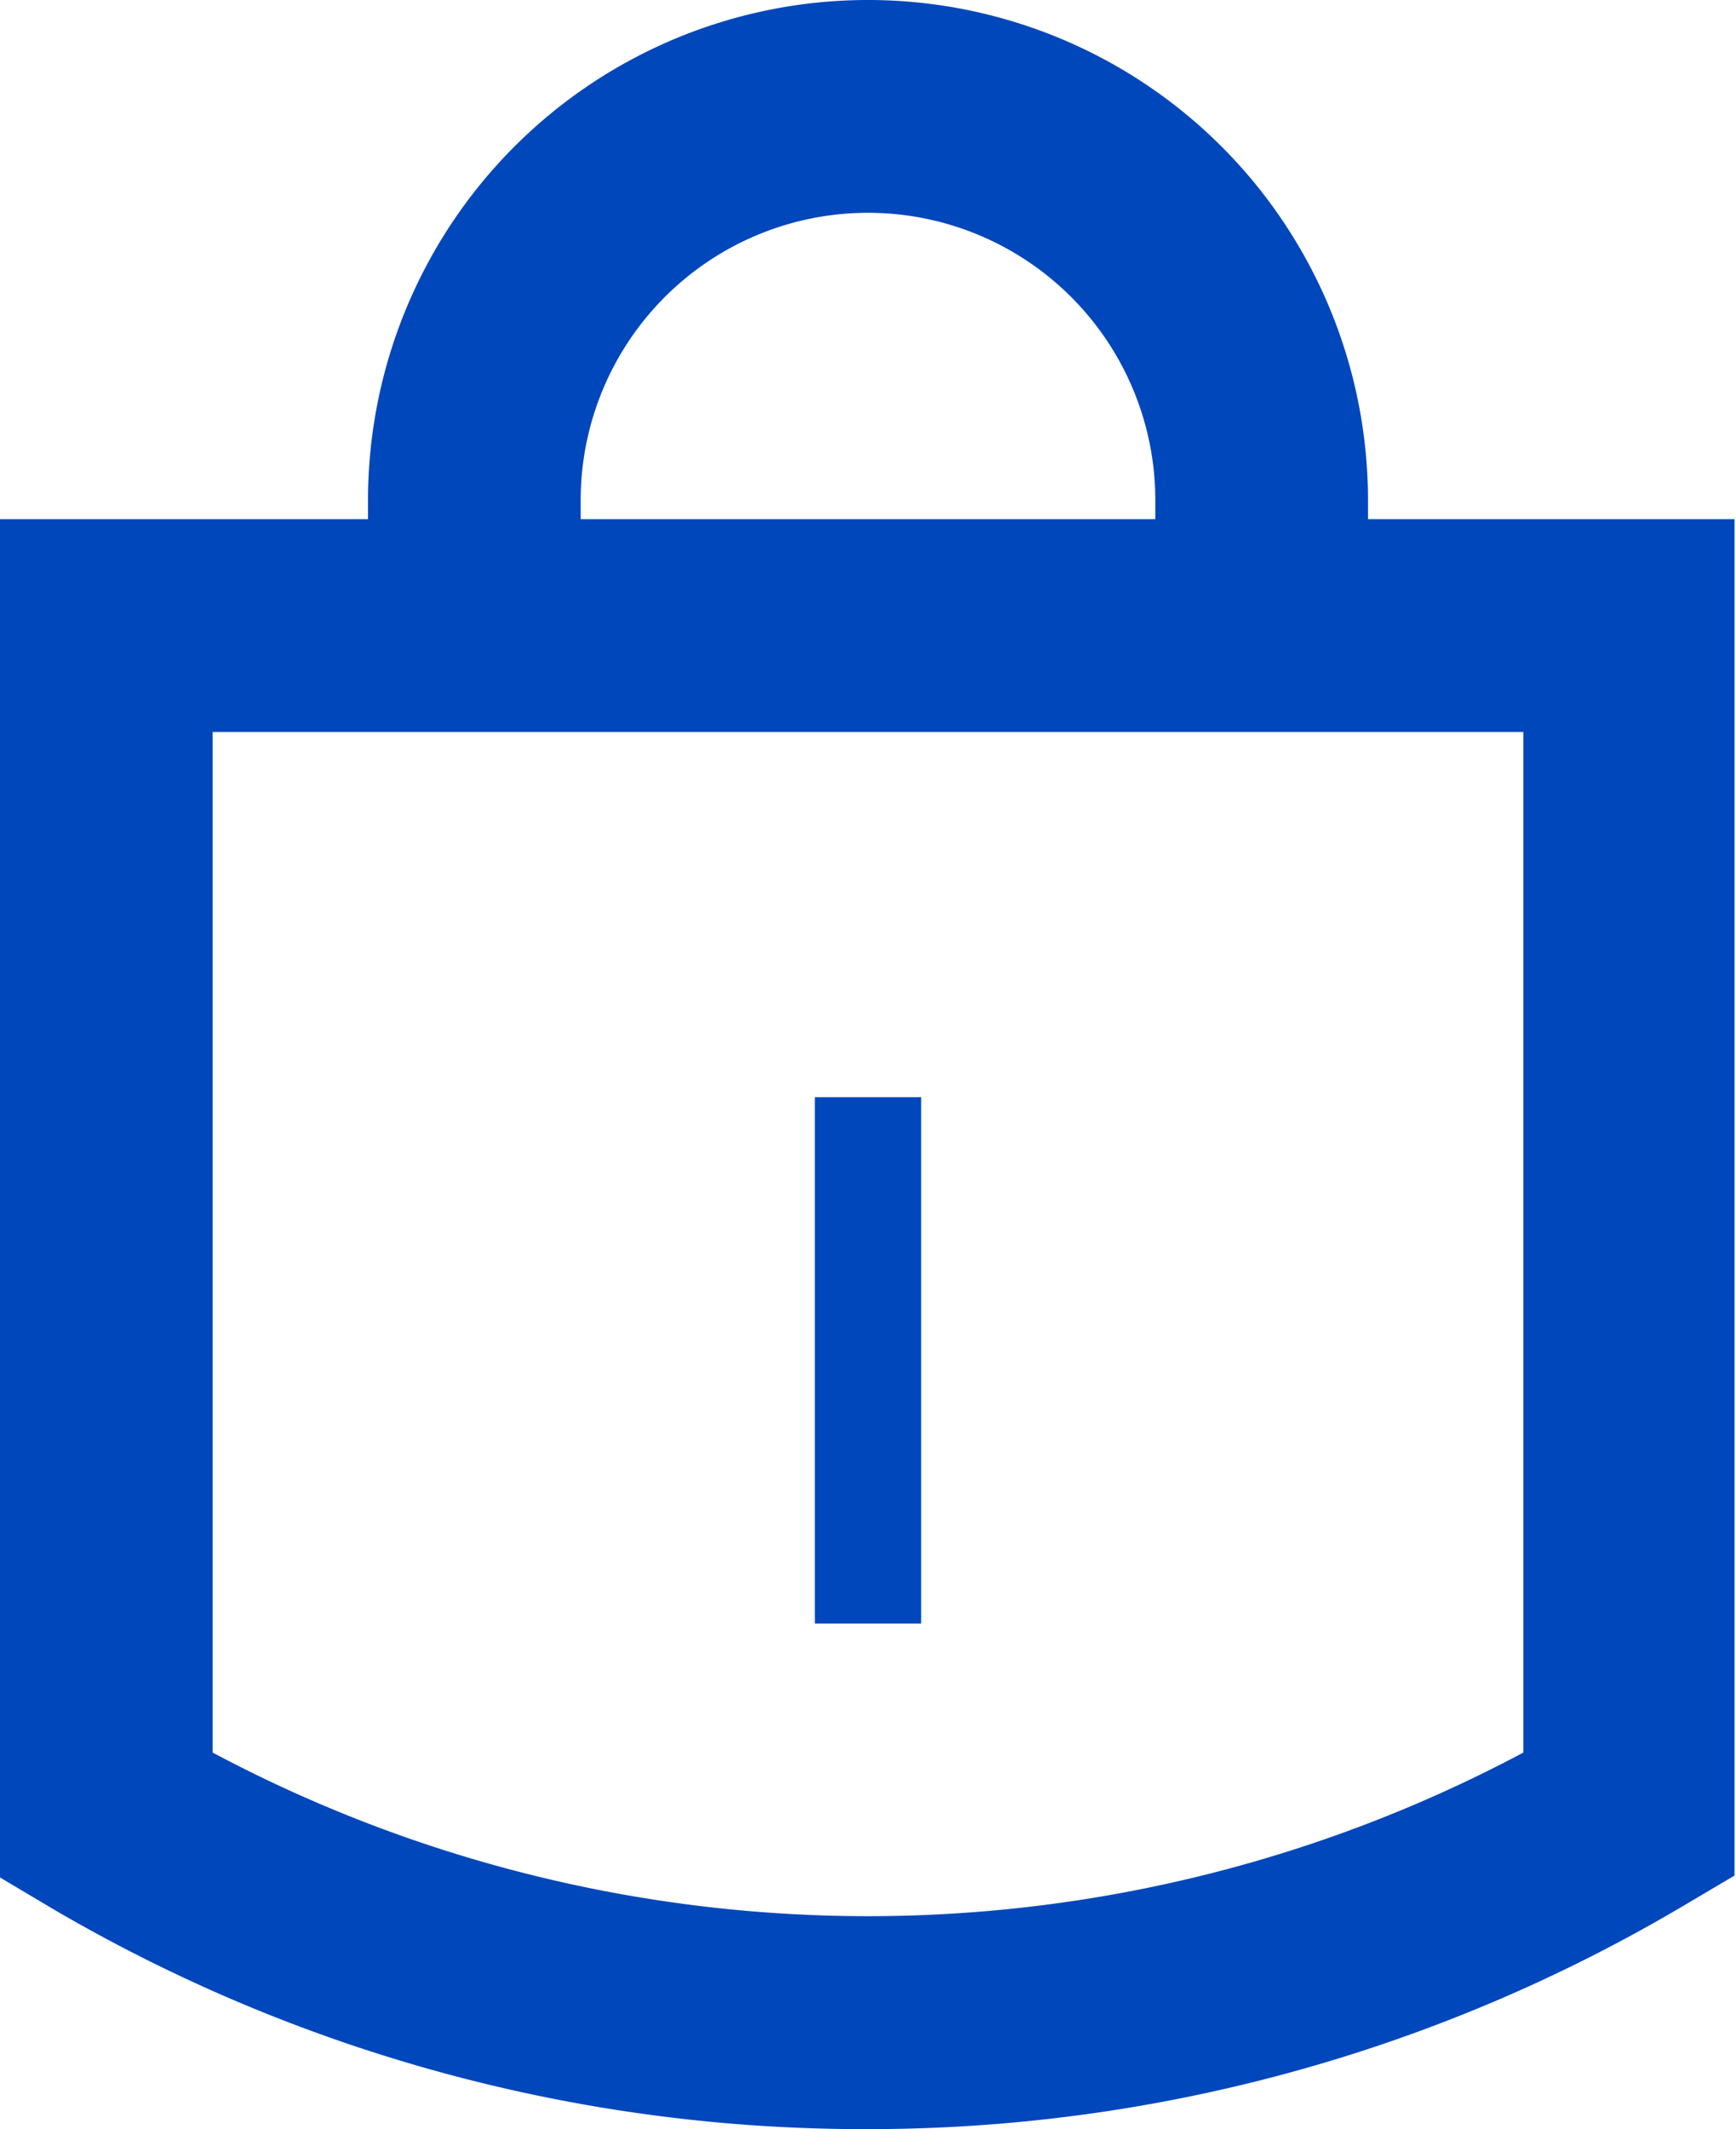 <svg xmlns="http://www.w3.org/2000/svg" viewBox="0 0 46.04 56.43"><defs><style>.cls-1{fill:#0047bb;}</style></defs><g id="Layer_2" data-name="Layer 2"><g id="utan_ring" data-name="utan ring"><path class="cls-1" d="M23,56.43a42.44,42.44,0,0,0,21.63-5.91L46,49.71V13.76H36.28v-.5a13.26,13.26,0,0,0-26.52,0v.5H0v36l1.38.82A42.54,42.54,0,0,0,23,56.43ZM15.4,13.26a7.62,7.62,0,0,1,15.24,0v.5H15.4ZM5.64,19.4H40.4V46.45a37,37,0,0,1-34.76,0Z"/><rect class="cls-1" x="21.61" y="29.08" width="2.82" height="13.95"/></g></g></svg>